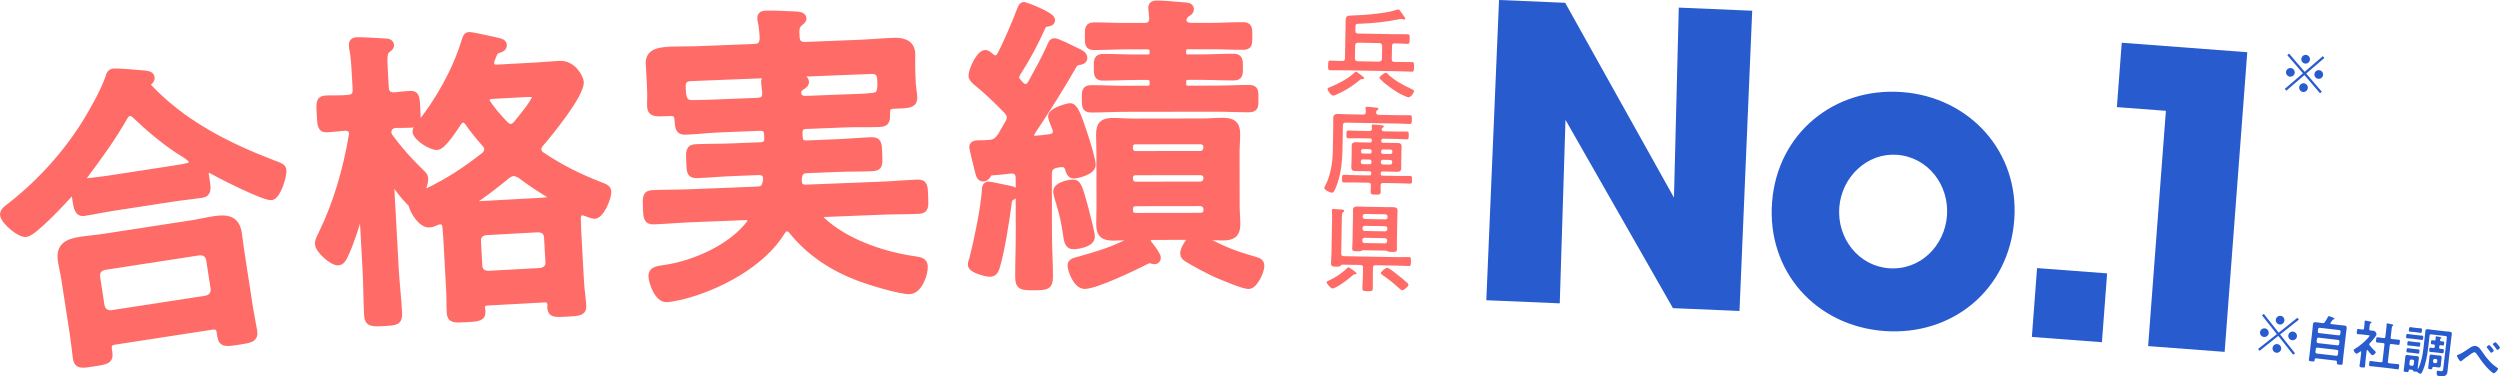 <?xml version="1.0" encoding="UTF-8"?><svg id="_レイヤー_2" xmlns="http://www.w3.org/2000/svg" viewBox="0 0 577.618 86.934"><defs><style>.cls-1{stroke:#ff6b66;stroke-miterlimit:10;stroke-width:1.508px;}.cls-1,.cls-2{fill:#ff6b66;}.cls-3{fill:#285bce;}</style></defs><g id="design"><path class="cls-1" d="M17.37,45.396c-.067-.433-.349-.832-.853-.754-.289.045-.421.139-.543.305-1.509,1.708-8.163,8.782-9.894,9.048-1.513.233-5.084-2.832-5.317-4.345-.133-.864,1.076-1.641,1.668-2.101,7.179-5.605,13.595-12.79,18.15-20.574,1.528-2.521,3.591-6.381,4.56-9.185.14-.538.349-1.087.997-1.186.937-.144,5.955.337,7.223.437.598.056,1.497.138,1.608.859.078.504-.299.932-.71,1.142-.193.178-.315.343-.281.56.022.145.105.205.199.338,7.866,8.452,18.193,13.721,28.932,17.821,1.564.571,2.184.771,2.295,1.491.2,1.298-1.286,6.026-2.654,6.237-1.585.244-11.829-4.965-13.771-6.068-.32-.171-.56-.282-.919-.227-.65.1-.622.76-.544,1.265l.211,1.369c.255,1.657.372,2.893-.998,3.104-2.305.355-4.706.578-7.01.933l-13.331,2.053c-2.379.366-4.661.865-6.968,1.22-1.513.233-1.686-1.363-1.93-2.948l-.122-.793ZM26.512,78.879c-1.152.178-1.59.687-1.413,1.84l.111.721c.3,1.945-.792,2.04-3.603,2.473-2.737.422-3.735.649-4.024-1.224-.044-.288-.533-4.417-.667-5.283l-1.987-12.898c-.222-1.442-.588-2.86-.798-4.23-.522-3.386,1.396-4.345,4.423-4.811,1.729-.266,3.551-.4,5.354-.678l20.249-3.119c1.8-.277,3.581-.699,5.381-.976,2.955-.455,5.072-.118,5.583,3.197.222,1.442.372,2.893.594,4.335l2.009,13.042c.266,1.73.765,4.013.943,5.166.289,1.874-.72,2.03-3.531,2.463-2.881.444-3.89.599-4.167-1.202l-.144-.937c-.155-1.009-.605-1.529-1.901-1.33l-22.41,3.452ZM47.717,69.048c1.204-.333,1.752-1.081,1.707-2.329l-1.043-6.774c-.343-1.275-1.08-1.751-2.329-1.707l-21.978,3.385c-1.202.333-1.761,1.009-1.707,2.329l1.043,6.774c.334,1.203,1.082,1.751,2.329,1.707l21.978-3.385ZM29.884,26.059c-.504.078-.749.41-1.052.826-2.843,5.011-5.891,9.169-9.316,13.754-.184.25-.234.404-.189.693.078.504.544.654.976.587,1.668-.183,3.336-.366,5.067-.632l13.331-2.053c4.683-.721,5.847-.827,5.68-1.908-.1-.649-.991-1.175-2.145-1.957-.322-.172-.571-.355-.893-.526-3.448-2.272-7.173-5.387-10.206-8.313-.332-.244-.676-.56-1.252-.471Z"/><path class="cls-1" d="M97.386,39.936c.385.344.771.761.799,1.27.032.582-.214,1.4-.398,2.066-.065.15-.061.223-.053.368.02.365.332.712.697.692.145-.008.214-.084.359-.092,5.049-2.467,8.784-4.936,13.195-8.391.411-.46.683-.841.651-1.423-.028-.51-.265-.861-.578-1.21-1.403-1.602-2.808-3.277-4-5.037-.312-.348-.618-.623-1.128-.595-.437.024-.713.331-.987.638-.81,1.212-3.564,5.599-4.946,5.675-1.456.08-4.865-2.143-4.941-3.526-.02-.364.389-.897.593-1.201,4.585-5.581,8.643-12.813,10.745-19.719.188-.594.369-1.262.951-1.294.802-.044,5.168,1.031,6.35,1.258.739.179,1.621.277,1.661,1.004.044.801-.895.999-1.469,1.177-.649.181-1.016,1.443-1.401,2.413-.061.222-.049.44-.037.659.044.801.642,1.06,1.369,1.02l8.881-.487c1.821-.1,3.708-.276,5.602-.38,3.13-.172,4.778,3.243,4.826,4.116.16,2.912-7.231,11.933-9.29,14.31-.341.457-.54.833-.512,1.342.028.51.344.931.725,1.202,4.249,2.907,9.051,5.271,13.899,7.123.671.255,1.488.503,1.536,1.376.072,1.31-1.602,5.419-3.058,5.498-.582.032-1.706-.491-2.3-.678-.151-.064-.373-.125-.59-.113-.729.04-.991.566-1.102,1.228.056,1.019.035,1.97.091,2.989l.655,11.939c.1,1.82.435,3.919.519,5.448.088,1.601-.859,1.653-3.699,1.809-2.838.156-3.712.204-3.8-1.398-.012-.219.049-.441.037-.659-.124-.943-.509-1.286-1.381-1.238l-13.25.727c-.874.048-1.289.435-1.316,1.313.016.291.102.506.114.724.088,1.601-.859,1.653-3.699,1.809-2.766.152-3.64.2-3.728-1.402-.1-1.82-.053-3.648-.153-5.468l-.655-11.939c-.048-.874-.17-1.743-.218-2.616-.112-.724-.503-1.214-1.305-1.17-.218.012-.365.02-.578.104-.57.25-1.136.573-1.865.613-1.819.1-3.663-2.866-4.036-4.378-.093-.361-.401-.636-.63-.842-1.16-1.178-2.182-2.509-3.132-3.844-.157-.211-.306-.275-.526-.263-.365.02-.49.392-.546.687l1.038,18.927c.184,3.349.585,6.686.773,10.107.12,2.184-.607,2.224-3.445,2.38-2.621.144-3.714.204-3.822-1.762-.188-3.421-.16-6.928-.348-10.349l-.735-13.395c-.016-.291-.239-.352-.312-.348-.145.008-.214.084-.274.307-.928,3.045-2.165,7.128-3.542,9.979-.329.675-.722,1.499-1.522,1.543-1.384.076-4.533-2.744-4.613-4.201-.044-.801.49-1.706.819-2.381,3.48-7.127,5.681-14.915,7.004-22.727.065-.149.057-.295.049-.44-.056-1.019-.803-1.344-1.681-1.368-.943.124-3.632.346-4.141.374-1.529.084-1.512-.939-1.652-3.487-.132-2.403-.26-3.418,1.341-3.506,1.384-.076,3.289.039,5.032-.13,1.456-.08,2.007-.694,1.927-2.15l-.172-3.13c-.12-2.183-.252-4.587-.644-6.39l-.036-.655c-.044-.801.53-.979,1.114-1.011.872-.048,5.487.21,6.586.296.51-.028,1.176.155,1.212.809.028.51-.399.68-.889,1.071-.697.622-.698,1.936-.566,4.339l.236,4.294c.072,1.31.617,1.938,2.078,1.931.87-.12,2.83-.302,3.559-.342,1.601-.088,1.512.939,1.652,3.487.14,2.548.26,3.418-1.269,3.502-.147.008-3.207.102-3.575.05-1.235.14-1.793.61-1.866,1.928.092.36.177.574.417.927,2.287,3.087,4.541,5.592,7.318,8.287ZM109.371,46.799c.016.291.316.421.61.478l14.197-.779c.947-.052,1.893-.104,2.834-.228.365-.02.649-.182.629-.546-.016-.291-.171-.429-.397-.562-2.567-1.539-4.613-2.888-7.05-4.725-.526-.263-.979-.53-1.561-.498-.582.032-.935.27-1.428.59-2.444,2.032-4.896,3.919-7.57,5.745-.141.08-.28.235-.264.526ZM124.919,62.667c1.229-.213,1.92-.908,1.852-2.145l-.312-5.678c-.068-1.238-.831-1.854-2.076-1.931l-12.158.667c-1.229.213-1.922.909-1.854,2.146l.312,5.678c.068,1.237.833,1.852,2.078,1.93l12.158-.667ZM113.566,22.109c-.651.108-1.221.359-1.181,1.087.016.291.096.432.253.643,1.192,1.76,2.595,3.363,4.064,4.888.385.344.769.688,1.351.656.51-.028.931-.343,1.273-.727.822-.994,4.454-5.355,4.398-6.374-.036-.656-1.059-.672-2.298-.604l-7.862.431Z"/><path class="cls-1" d="M154.923,26.052l-.655.026c-2.768.11-3.93.228-3.999-1.519-.043-1.093.056-2.264.012-3.357l-.09-2.259c-.064-1.603-.203-3.276-.237-4.15-.104-2.622,1.846-3.138,5.196-3.271,1.895-.075,4.231-.021,6.853-.125l12.312-.488c1.385-.055,1.872-.658,1.962-2.048-.049-1.239-.182-2.765-.451-3.995-.081-.216-.09-.435-.099-.653-.035-.874.62-.972,1.347-1.001,1.53-.061,4.819.101,6.427.182.66.048,2.043-.007,2.077.867.017.437-.34.597-.832,1.055-.849.69-.881,1.713-.748,3.24.055,1.385.806,1.938,2.118,1.886l12.238-.485c2.697-.107,5.386-.36,8.009-.464,2.112-.084,4.245.343,4.346,2.892.032.801-.047,2.483.019,4.158l.104,2.622c.04,1.02.31,2.323.348,3.27.064,1.603-.878,1.786-3.428,1.887l-1.31.052c-1.093.043-1.513.497-1.545,1.52-.009,1.605.177,2.62-1.646,2.692-2.622.104-5.326-.007-7.949.097l-9.032.358c-1.167.046-1.657.575-1.608,1.814l.029.729c.046,1.166.576,1.656,1.743,1.61l6.775-.269c2.695-.107,5.384-.36,8.079-.467,1.75-.069,1.712.807,1.804,3.139.095,2.405.197,3.13-1.625,3.202-2.695.107-5.323.066-8.018.172l-6.995.277c-1.165.046-1.73.507-1.904,1.68.009.219-.055.44-.049.585l.017.437c.043,1.093.79,1.501,1.738,1.463l17.192-.681c2.84-.113,5.677-.371,8.444-.481,1.748-.069,1.707.735,1.802,3.14.095,2.404.2,3.202-1.548,3.271-2.768.11-5.616.077-8.456.19l-13.114.52c-.435.017-1.011.258-.988.842.012.291.164.431.318.644,5.383,5.113,14.11,8.05,21.3,9.079,1.469.234,2.349.345,2.401,1.656.066,1.676-1.241,5.521-3.426,5.608-2.185.087-9.278-2.113-11.573-2.97-6.148-2.31-11.613-5.814-15.761-11.05-.302-.28-.603-.487-1.04-.47-.51.02-.789.323-1.067.699-4.586,7.623-14.954,12.996-23.334,15.079-.796.178-2.605.541-3.333.57-2.187.087-3.441-3.95-3.49-5.189-.066-1.675,1.539-1.666,3.353-1.957,6.743-1.07,15.06-4.756,19.291-10.323.139-.151.203-.372.192-.664-.026-.656-.617-.851-1.127-.831l-12.747.505c-2.77.11-5.604.367-8.446.48-1.675.066-1.71-.807-1.802-3.139-.095-2.405-.127-3.206,1.548-3.272,2.842-.113,5.688-.079,8.458-.189l15.59-.618c1.238-.049,1.806-.436,2.049-1.686.064-.222.058-.368.122-.588l-.02-.51c-.04-1.02-.86-1.426-1.805-1.388l-6.047.24c-2.695.107-5.312.356-8.009.463-1.82.072-1.776-.658-1.872-3.063-.092-2.331-.2-3.202,1.548-3.271,2.697-.107,5.398-.068,8.093-.174l6.775-.269c1.165-.046,1.655-.576,1.609-1.742l-.029-.729c-.049-1.239-.579-1.727-1.744-1.681l-9.18.364c-2.622.104-5.236.426-7.931.532-1.748.069-1.713-.88-1.863-2.844-.115-1.017-.498-1.513-1.665-1.466ZM184.357,21.238l.017.437c.188,1.087,1.072,1.271,2.017,1.233l8.67-.344c2.112-.084,4.3-.098,6.407-.327,1.382-.128,1.802-.582,1.965-1.976.063-.294.054-.513.043-.804l-.046-1.165c-.055-1.385-.738-2.014-2.121-1.959l-41.671,1.652c-1.457.058-2.014.736-1.959,2.121l.032.801c.014.364.029.729.116,1.09.196,1.233.732,1.868,2.045,1.889,2.115-.011,4.155-.092,6.268-.176l8.815-.349c1.457-.058,2.017-.663,1.886-2.118-.026-.656-.212-1.669-.232-2.179-.038-.947.536-1.189,1.337-1.221,1.094-.043,5.914.057,6.939.163.585.049,1.249.242,1.275.897.023.584-.478.822-.904,1.131-.424.309-.71.465-.835.981l-.064.222Z"/><path class="cls-1" d="M232.436,43.503c.728.145,2.187.288,2.188,1.09.001.365-.364.657-.654.804-.73.438-.802.512-.946,1.314-.576,4.374-1.587,11.011-2.82,15.168-.291.73-.583,1.313-1.529,1.315-.585.001-4.304-.795-4.306-2.035-0-.291.218-1.094.363-1.458,1.087-4.231,2.607-11.524,2.893-15.825-.001-.51.071-1.167.799-1.168.365-.001,3.356.652,4.012.796ZM229.985,13.543c.51-.001.802-.293,1.092-.731,1.31-2.408,3.708-7.953,4.65-10.579.219-.511.364-1.021.947-1.022.073-0,6.346,2.251,6.348,3.417.001.584-.509.657-.872.731-.583.073-.875.148-1.24.658-1.671,3.793-3.634,7.441-5.888,10.945-.145.292-.292.583-.291.949.001.437.221.728.512,1.019.22.292.439.51.659.728.291.291.656.509,1.094.509.51-.001.873-.365,1.165-.804,1.527-2.846,3.127-5.619,4.435-8.537.29-.583.361-1.24,1.092-1.241.583-.001,4.086,1.744,4.814,2.108.949.435,1.97.872,1.971,1.673.001.729-.729.803-1.019.876-.656.075-1.02.22-1.385.805-3.054,5.326-6.327,10.508-9.746,15.616-.072.219-.145.364-.144.656.001.584.439.801,1.022.8,1.166-.074,2.259-.221,3.427-.369.801-.147,1.383-.512,1.382-1.387-0-.291-.073-.51-.146-.729-.073-.146-.146-.291-.219-.51-.294-.729-.733-1.822-.734-2.259-.002-1.24,3.787-2.266,4.298-2.267,1.021-.002,1.68,1.383,3.438,6.776.44,1.312,1.757,5.611,1.759,6.704.003,1.677-3.787,2.412-4.297,2.413-.875.001-1.095-.874-1.314-1.602-.221-.584-.587-1.02-1.242-1.019l-.438.001c-.291 0-.656.074-1.021.147-1.383.294-1.82.951-1.818,2.336l.02,13.56c.005,3.281.228,6.562.233,9.842.004,2.479-.652,2.553-3.641,2.557-2.915.004-3.573-.067-3.576-2.473-.005-3.281.137-6.635.132-9.916l-.019-12.758c-.002-1.021-.44-1.822-1.606-1.82l-.365.001c-1.458.221-2.989.296-4.52.445-.365.073-.438.146-.8.803-.292.365-.584.584-.947.584-.875.001-.949-.728-1.39-2.476-.146-.656-1.1-4.3-1.1-4.738-.001-.802.947-.803,1.968-.805.583-.001,1.166-.002,1.749-.075,1.458-.075,1.968-.513,2.842-1.681.509-.949,1.091-1.898,1.672-2.92.217-.437.437-.803.436-1.313-.001-.729-.367-1.165-.805-1.675-2.263-2.33-4.6-4.587-7.155-6.624-.364-.364-.875-.801-.876-1.384-.002-1.24,1.741-5.179,3.127-5.181.51-.001,1.022.509,1.385.872.22.146.586.364.949.364ZM247.985,56.822c-1.166.002-1.387-.873-1.681-2.987l-.222-1.457c-.368-2.26-1.028-4.519-1.686-6.705-.146-.438-.294-1.02-.295-1.458-.002-1.385,2.914-1.973,3.79-1.975,1.166-.002,1.46.873,2.851,5.975.294,1.238,1.467,5.538,1.468,6.486.003,1.749-3.497,2.119-4.225,2.12ZM266.136,54.681c-.51.073-1.02.293-1.019.876 0.0.219.146.438.219.655.511.583,2.118,2.695,2.119,3.351.001.438-.289.73-.727.73-.073 0-.293-.072-.365-.072-.218-.072-.511-.145-.728-.145-.438.001-.73.22-1.093.367-2.477,1.316-11.438,5.558-13.917,5.561-1.969.003-3.213-3.713-3.215-4.661-.001-.875.799-1.022,2.185-1.388,4.009-1.173,7.725-2.199,11.44-4.246.145-.145.292-.292.292-.51-0-.292-.221-.437-.511-.51-1.168.074-2.406.149-3.572.151-2.189.003-3.209-.651-3.212-2.984-.002-1.458.068-2.844.066-4.229l-.019-12.394c-.002-1.385-.077-2.77-.079-4.228-.003-2.333.942-2.99,3.13-2.993,1.604-.002,3.135.141,4.739.138l15.967-.024c1.529-.002,3.06-.15,4.591-.152,2.261-.003,3.356.578,3.359,2.984.002,1.458-.141,2.844-.139,4.229l.019,12.394c.002,1.386.15,2.843.152,4.229.003,2.259-1.016,2.99-3.203,2.993-1.241.002-2.479-.069-3.72-.14-.29.073-.51.146-.51.511 0.0.218.148.364.293.436,4.232,2.181,6.567,3.125,11.162,4.43.801.218,1.532.435,1.533,1.384.002,1.166-1.452,4.595-2.91,4.597-1.239.002-6.128-2.105-7.514-2.686-1.896-.872-5.033-2.544-6.786-3.635-.364-.291-.729-.582-.73-1.092-.001-.948.798-2.189,1.382-2.919.072-.145.217-.292.217-.51-.001-.365-.293-.437-.584-.51l-8.311.012ZM273.424,4.291c-.072.146-.072.219-.072.365.147,1.093,1.023,1.383,1.971,1.382l4.739-.007c2.332-.003,4.666-.153,6.998-.157,1.531-.002,1.532.508,1.535,2.477.003,1.895.004,2.406-1.453,2.408-2.407.004-4.741-.138-7.073-.135l-5.614.008c-.875.001-1.093.366-1.164,1.168l.001.438c.074.802.292,1.093,1.168,1.092l2.917-.004c2.552-.004,5.029-.153,7.581-.157,1.458-.002,1.459.653,1.462,2.403.003,1.676.003,2.26-1.455,2.263-2.552.004-5.029-.139-7.581-.135l-2.917.004c-.875.001-1.093.366-1.164,1.168l.001.51c.074.803.292,1.167,1.168,1.165l6.562-.01c2.477-.004,4.956-.154,7.436-.157,1.604-.002,1.532.582,1.535,2.404.003,1.823.076,2.406-1.528,2.408-2.479.004-4.959-.139-7.436-.135l-21.363.032c-2.477.004-4.956.154-7.436.157-1.531.002-1.532-.508-1.535-2.403-.003-1.896-.004-2.407,1.528-2.409,2.479-.004,4.959.139,7.436.135l5.542-.008c.803-.074,1.093-.366,1.164-1.169l-.001-.51c-.074-.802-.365-1.093-1.168-1.164l-2.697.004c-2.552.004-5.031.154-7.583.158-1.457.002-1.457-.582-1.46-2.258-.003-1.75-.004-2.406,1.453-2.408,2.552-.004,5.031.138,7.583.134l2.697-.004c.803-.001,1.093-.293,1.164-1.095l-.001-.438c-.074-.802-.365-1.093-1.168-1.164l-5.249.008c-2.332.003-4.666.152-7.072.156-1.531.002-1.457-.581-1.46-2.403-.003-1.895-.078-2.479,1.527-2.482,2.332-.003,4.666.139,6.998.136l4.374-.007c1.386-.002,1.968-.513,1.966-1.972-.074-.656-.221-1.822-.221-2.259-.001-.802.582-.949,1.165-.95,1.241-.002,4.959.284,6.27.428.583-.001,1.604.07,1.605.799.001.583-.509.875-.946,1.095-.29.292-.51.511-.654.875l-.072.219ZM262.385,32.595c-.875.001-1.385.512-1.384,1.388l0.0.291c.074.802.512,1.384,1.388,1.383l15.019-.022c.801-.074,1.31-.585,1.382-1.387l-0-.291c-.001-.875-.585-1.311-1.386-1.384l-15.019.022ZM261.012,41.346c.074.802.512,1.384,1.388,1.383l15.019-.022c.801-.074,1.31-.585,1.382-1.387l-0-.219c-.001-.875-.585-1.311-1.386-1.383l-15.019.022c-.875.001-1.385.512-1.384,1.387l0.0.219ZM261.023,48.564c.001.875.512,1.384,1.388,1.383l15.019-.022c.801-.074,1.383-.512,1.382-1.387l-0-.291c-.074-.802-.585-1.311-1.386-1.384l-15.019.022c-.875.001-1.385.512-1.384,1.388l0.0.291Z"/><path class="cls-2" d="M314.806,18.292c-.045-.001-.068-.024-.09-.024-.292-.005-.384.06-.59.258-1.484,1.278-3.439,2.503-5.23,3.28-.228.109-.657.281-.883.277-.516-.009-1.304-1.215-1.298-1.53.004-.225.32-.308.682-.46,1.903-.775,4.104-1.927,5.592-3.34.09-.089.206-.199.318-.197.157.003.755.508.956.646.087.069.2.138.287.207.356.276.622.483.619.619-.004.202-.207.266-.364.263ZM310.753,13.475l.157-8.766c.018-1.034.471-1.116,1.347-1.123,2.722-.064,8.058-.464,10.526-1.341.113-.043.203-.064.315-.062.226.004.488.392.86.96.174.25.373.547.592.843.044.069.132.182.131.272-.002.134-.117.268-.297.265-.09-.002-.157-.025-.246-.072-.135-.025-.291-.073-.427-.075-.202-.004-.608.102-.833.143-2.776.557-5.593.844-8.428.951-.293.017-.652.011-.924.051-.292.062-.34.219-.348.713l-.016.876c-.008.449.167.632.595.64l8.767.157c.875.016,1.775-.012,2.676.004.538.01.511.278.497,1.11s.002,1.124-.536,1.114c-.901-.016-1.799-.099-2.674-.115l-.247-.004c-.428-.008-.612.169-.62.618l-.054,3.034c-.008.449.169.633.597.641l1.258.022c.922.016,1.867-.012,2.788.005.54.01.513.279.498,1.133-.015.832.002,1.102-.538,1.093-.92-.016-1.864-.078-2.786-.095l-13.24-.236c-.92-.016-1.844.012-2.788-.005-.516-.009-.511-.279-.496-1.111.016-.876.02-1.124.536-1.114.922.016,1.82.1,2.719.094.449.008.631-.169.639-.619ZM319.351,10.593c-.038-.383-.237-.589-.619-.64l-5.013-.09c-.384.037-.611.236-.618.618l-.054,3.034c-.007.383.213.589.595.641l5.013.09c.384-.038.589-.237.641-.619l.054-3.034ZM325.39,22.483c-.181-.003-.56-.168-.716-.26-1.406-.52-2.672-1.419-3.871-2.318-.355-.254-2.084-1.588-2.078-1.948.006-.315,1.144-1.149,1.481-1.143.181.003.29.141.423.278,1.59,1.535,3.595,2.605,5.603,3.518.179.093.468.188.463.458-.006.337-.654,1.427-1.305,1.416Z"/><path class="cls-2" d="M314.952,26.474c.404.007.631-.168.617-.596.005-.27.008-.449-.053-.743.001-.045-.021-.136-.02-.181.005-.269.231-.287.433-.284.247.004,2.064.194,2.289.243.111.025.268.073.264.252-.002.134-.137.2-.296.31-.183.131-.209.244-.234.445-.008.449.191.61.596.617l4.542.081c.875.016,1.753-.014,2.607.001.563.01.514.234.5,1.021-.014.764.027,1.013-.536,1.003-.854-.015-1.73-.076-2.606-.092l-12.139-.217c-.428-.008-.633.168-.641.618l-.1,5.598c-.045,2.496-.293,5.077-1.055,7.492-.214.648-.593,1.676-.939,2.254-.117.156-.23.221-.408.218-.675-.012-1.81-.684-1.802-1.111.002-.113.117-.29.164-.38,1.327-2.494,1.763-5.499,1.813-8.287l.098-5.485c.012-.652-.022-1.282-.011-1.934.015-.854.468-1.004,1.231-.99.72.013,1.438.071,2.135.083l3.552.063ZM319.575,32.043c-.292-.005-.43.128-.435.419l-.002.09c-.006.315.128.429.42.435l1.686.03c.516.009,1.035-.004,1.551.005.652.012,1.054.154,1.04.896-.007.382-.035.742-.042,1.168l-.046,2.585c-.008.427.008.787.001,1.169-.013.719-.396.871-1.048.859-.518-.009-1.057-.041-1.574-.051l-1.686-.03c-.292-.005-.43.104-.435.419l-.002.112c-.005.292.128.43.42.436l4.023.072c.787.014,1.575-.017,2.362-.003.449.008.445.233.433.907s-.016.876-.465.868c-.787-.014-1.573-.072-2.36-.086l-3.821-.068c-.428-.008-.588.147-.617.596.013.472.028.967.019,1.439-.012.652-.259.67-1.158.654-.946-.017-1.169-.043-1.157-.718.008-.472.084-.943.071-1.438.008-.427-.192-.588-.596-.595l-3.284-.059c-.785-.014-1.573.016-2.36.002-.449-.008-.445-.233-.434-.884.012-.674.016-.899.466-.891.787.014,1.573.073,2.358.087l3.486.062c.292.005.428-.128.434-.42l.002-.112c.006-.315-.104-.429-.418-.434l-1.596-.029c-.518-.009-1.035.004-1.553-.005-.652-.012-1.054-.154-1.04-.896.007-.382.035-.742.042-1.168l.046-2.585c.008-.427-.008-.787-.001-1.169.012-.697.375-.871,1.026-.859.54.01,1.057.041,1.597.051l1.596.029c.292.005.428-.104.434-.419l.002-.09c.005-.291-.104-.429-.418-.434l-2.675-.048c-.765-.014-1.551.017-2.338.003-.428-.008-.446-.188-.433-.907.012-.674.016-.899.466-.891.787.014,1.571.072,2.337.086l2.473.044c.449.008.61-.169.618-.618-.021-.135-.058-.518-.056-.608.005-.27.184-.289.386-.286.226.004,1.819.144,2.042.194.135.025.382.052.379.232-.003.157-.115.2-.298.332-.159.109-.206.221-.231.423.061.316.331.388.6.393l2.877.051c.787.014,1.551-.016,2.338-.002.449.008.469.211.457.907-.013.719-.04.898-.489.89-.787-.014-1.55-.073-2.337-.087l-3.079-.055ZM316.915,34.896c-.017-.248-.171-.407-.418-.434l-1.596-.029c-.248.018-.409.172-.435.419l-.003.18c-.005.27.173.409.42.436l1.596.029c.269.005.429-.15.434-.42l.003-.18ZM314.858,36.839c-.248.018-.431.149-.435.419l-.004.225c-.005.27.173.408.42.435l1.596.029c.269.005.429-.149.434-.419l.004-.225c.005-.27-.171-.407-.418-.434l-1.596-.029ZM321.265,35.582c.248-.018.431-.15.436-.42l.003-.18c-.019-.248-.173-.408-.42-.435l-1.753-.031c-.248.018-.408.172-.435.419l-.003.18c-.005.27.173.409.42.436l1.753.031ZM319.048,37.565c-.005.27.173.408.42.435l1.753.031c.248-.018.431-.149.435-.419l.004-.225c.005-.27-.173-.408-.42-.435l-1.753-.031c-.248.018-.431.149-.435.419l-.004.225Z"/><path class="cls-2" d="M313.443,63.183c-.003.18-.251.198-.386.195-.226.019-.293.017-.477.194-1.095.947-2.646,2.179-3.939,2.808-.204.109-.59.282-.792.278-.338-.006-1.353-1.104-1.347-1.441.004-.225.367-.331.616-.439,1.36-.606,3.112-1.766,4.12-2.827.09-.089.182-.2.296-.198.179.003,1.913,1.159,1.908,1.429ZM317.185,63.834c-.016.921.013,1.822-.003,2.721-.013.719-.237.738-1.205.721-.966-.017-1.213-.044-1.2-.764.016-.899.099-1.798.115-2.719l.035-1.956c.008-.427-.17-.61-.619-.618l-4.159-.074c-.202-.004-.271.085-.385.218-.23.243-.499.261-1.063.251-.763-.014-1.191-.044-1.177-.831.013-.719.095-1.46.108-2.202l.145-8.137c.01-.561.021-1.169-.039-1.642-.02-.09-.019-.157-.018-.225.005-.27.186-.289.388-.286.404.007,1.459.094,1.908.124.18.026.563.033.558.302-.003.157-.117.2-.276.309-.227.177-.258.58-.273,1.413l-.145,8.115c-.008.449.169.632.619.64l12.273.219c.922.016,1.823-.035,2.743-.019.518.009.49.279.476,1.043-.014.764.005,1.035-.513,1.026-.899-.016-1.819-.078-2.741-.094l-4.901-.088c-.426-.008-.61.169-.617.596l-.035,1.956ZM320.305,57.909l-5.441-.097c-.112.021-.18.065-.271.131-.25.13-.678.122-.97.117-.763-.014-1.213.001-1.202-.607.006-.359.063-.987.071-1.459l.11-6.137c.008-.449-.007-.899.001-1.349.013-.719.533-.8,1.094-.79s1.124.043,1.686.053l4.765.085c.561.01,1.101-.003,1.665.007.561.01,1.099.11,1.087.807-.008.472-.04.921-.048,1.371l-.11,6.137c-.008.472.028.967.019,1.461-.01.585-.415.578-1.223.563-.292-.005-.72-.013-.965-.152-.087-.069-.177-.116-.266-.14ZM320.051,50.686c.316.006.543-.193.549-.508l.002-.112c.006-.315-.214-.544-.53-.549l-4.675-.083c-.314-.006-.544.215-.549.53l-.002.112c-.006.315.216.521.53.527l4.675.083ZM314.796,52.819c-.006.315.216.544.53.549l4.675.083c.316.006.544-.215.549-.53l.002-.113c.006-.314-.214-.543-.53-.548l-4.675-.083c-.314-.006-.544.215-.549.529l-.002.113ZM314.746,55.606c-.006.315.216.544.53.549l4.675.083c.316.006.544-.215.549-.53l.002-.134c.006-.315-.214-.544-.53-.549l-4.675-.083c-.314-.006-.544.215-.549.53l-.002.134ZM323.964,67.058c-.226-.004-.401-.187-.556-.324-1.196-1.101-2.658-2.319-3.991-3.197-.155-.093-.378-.254-.375-.435.005-.269.945-1.219,1.506-1.209.404.007,2.067,1.363,2.467,1.685.753.598,1.506,1.196,2.215,1.861.089.092.198.228.196.364-.006.359-1.012,1.263-1.462,1.255Z"/><path class="cls-3" d="M386.529,71.195l-24.826-43.499-1.327,42.39-16.967-.719,2.939-69.368,15.28.647,25.137,45.015,1.11-43.903,16.967.719-2.939,69.368-15.374-.651Z"/><path class="cls-3" d="M435.319,76.477c-15.812-1.194-27.091-13.807-25.89-29.712,1.215-16.092,14.527-26.66,30.057-25.488,15.624,1.18,27.091,13.807,25.904,29.525-1.229,16.279-14.447,26.854-30.071,25.674ZM449.846,49.816c.523-6.923-4.251-13.494-11.548-14.045-6.829-.516-12.801,5.055-13.338,12.166s4.437,13.508,11.454,14.038c7.297.551,12.91-5.235,13.432-12.159Z"/><path class="cls-3" d="M469.457,77.847l1.201-15.905,16.186,1.222-1.201,15.905-16.186-1.222Z"/><path class="cls-3" d="M496.318,79.963l4.104-54.358-11.322-.855,1.123-14.875,29.003,2.19-5.227,69.233-17.681-1.335Z"/><path class="cls-3" d="M522.065,81.056l-.34-.428,4.342-3.433-3.446-4.332.428-.338,3.432,4.34,4.332-3.444.338.426-4.34,3.433,3.444,4.332-.427.34-3.433-4.344-4.33,3.448ZM524.174,76.976c-.062.538-.557.943-1.109.88s-.955-.559-.891-1.111.569-.942,1.121-.878.942.569.88,1.109ZM527.809,74.094c-.061.527-.546.945-1.109.88-.552-.064-.942-.571-.88-1.109.065-.564.572-.954,1.111-.891.564.065.942.569.878,1.121ZM527.056,80.613c-.062.538-.547.957-1.111.891-.552-.064-.942-.569-.878-1.121s.571-.942,1.109-.88c.564.065.942.569.88,1.109ZM530.703,77.73c-.062.538-.557.943-1.121.878-.538-.062-.943-.557-.88-1.109s.571-.942,1.109-.88c.564.065.954.57.891,1.111Z"/><path class="cls-3" d="M536.631,74.649c.263.03.364-.007.509-.22.308-.439.503-.78.74-1.239.046-.091.091-.171.188-.16.179.021.853.28,1.024.373.161.08.287.154.273.275-.015.131-.122.118-.221.133-.099 0-.148.018-.207.097-.158.225-.307.451-.465.675-.029.032-.044.054-.049.103-.014.119.078.167.185.191l1.952.225c.361.042.711.058,1.069.1.538.062.61.276.554.767-.029.252-.09.573-.137.98l-.666,5.776c-.05.431-.075.853-.123,1.272-.039.335-.181.319-.71.258-.527-.061-.659-.076-.62-.411l.019-.168c.026-.228-.058-.335-.286-.361l-4.491-.518c-.216-.025-.333.046-.36.275l-.018.156c-.039.335-.195.317-.698.259-.515-.059-.672-.066-.632-.413.048-.419.122-.849.17-1.267l.664-5.753c.043-.372.061-.734.102-1.093.053-.456.259-.565.69-.515.359.041.717.106,1.076.148l.468.054ZM540.347,77.483c.219.002.326-.083.374-.297l.064-.552c.002-.219-.083-.326-.297-.374l-4.53-.523c-.206,0-.326.083-.374.297l-.064.552c-.002.219.097.327.297.374l4.53.523ZM535.253,78.899c0,.206.097.327.297.374l4.53.523c.219.002.327-.097.374-.297l.068-.587c.002-.219-.083-.326-.297-.374l-4.53-.523c-.206,0-.326.083-.374.297l-.068.587ZM534.975,81.307c0,.206.097.327.297.374l4.53.523c.219.002.327-.097.374-.297l.08-.694c0-.207-.083-.326-.297-.374l-4.53-.523c-.206,0-.327.095-.374.297l-.08.694Z"/><path class="cls-3" d="M546.949,80.867c-.086-.01-.119.071-.137.128l-.245,2.122c-.057.491-.078.987-.134,1.49-.04.347-.16.345-.677.285-.503-.058-.632-.085-.592-.432.057-.491.15-.99.207-1.482l.188-1.63c-.003-.073-.017-.16-.115-.171-.047-.005-.073.017-.113.036-.199.147-.668.53-.896.503-.24-.028-.651-.658-.631-.837.017-.144.221-.241.338-.313.952-.558,2.229-1.624,2.956-2.463.07-.077.377-.429.389-.524.01-.084-.122-.111-.264-.127l-1.355-.156c-.382-.044-.831-.06-1.129-.095-.277-.032-.232-.197-.181-.639s.054-.589.306-.56c.228.026.669.113.98.137.24.028.335-.058.362-.298l.086-.743c.029-.252.059-.515.053-.77-.007-.038-.003-.073.001-.111.016-.142.115-.157.222-.144.228.026.856.172,1.092.225.118.025.284.056.266.212-.012.107-.114.145-.229.203-.131.07-.158.201-.196.537l-.084.731c-.026.228.045.345.273.371.239.039.467.042.696.068.527.061.719.701.703.846-.048.419-1.216,1.703-1.559,2.039-.056.078-.112.133-.123.229s.041.175.093.254c.437.525.738.862,1.241,1.333.077.07.187.18.174.287-.024.205-.543.702-.795.673-.203-.023-.923-.942-1.068-1.155-.034-.028-.055-.054-.102-.059ZM552.931,78.364c.433.05.878.078,1.321.129.289.033.26.176.208.631s-.057.6-.346.567c-.443-.051-.871-.124-1.316-.175l-.275-.032c-.24-.028-.346.057-.374.297l-.435,3.773c-.028.24.057.346.297.374l.743.086c.443.051.891.067,1.334.118.289.033.256.199.206.63-.053.456-.057.612-.345.579-.443-.051-.883-.137-1.326-.189l-3.691-.426c-.431-.05-.878-.066-1.32-.117-.289-.033-.259-.186-.206-.642.051-.445.057-.6.346-.567.443.051.881.137,1.312.187l1.055.122c.228.026.335-.058.362-.298l.435-3.773c.028-.24-.057-.346-.285-.373l-.107-.012c-.431-.05-.878-.078-1.321-.129-.3-.035-.258-.176-.206-.63s.044-.602.344-.567c.443.051.885.126,1.316.175l.107.012c.228.026.335-.058.361-.286l.232-2.012c.034-.298.069-.599.06-.831-.006-.048-.002-.085.002-.12.017-.144.115-.157.234-.143.144.017.961.196,1.126.239.083.021.199.059.186.168-.01.084-.084.111-.164.175-.132.082-.173.332-.22.739l-.223,1.929c-.026.228.058.335.298.362l.275.032Z"/><path class="cls-3" d="M557.111,78.239c-.31-.036-.636-.05-.96-.087-.275-.032-.244-.198-.207-.522.041-.359.058-.501.333-.469.324.037.633.097.943.133l1.463.169c.324.037.65.051.96.087.289.033.258.2.219.533-.037.324-.045.493-.334.459-.31-.036-.631-.097-.955-.134l-1.463-.169ZM565.334,78.01c.026-.228-.069-.348-.297-.374l-3.319-.383c-.24-.028-.348.069-.374.297l-.325,2.816c-.191,1.654-.534,3.689-1.221,5.224-.231.533-.346.786-.574.76-.24-.028-.593-.238-.73-.424-.021-.026-.041-.052-.078-.056-.023-.003-.025.009-.048.006-.11.011-.266-.007-.375-.02-.419-.048-.463-.077-.469-.248-.008-.135-.091-.157-.223-.172l-.491-.057c-.252-.029-.281.126-.305.328-.036.312-.094.282-.644.218-.396-.046-.528-.049-.497-.312.029-.252.07-.502.099-.753l.209-1.81c.024-.205.034-.397.058-.602.039-.335.186-.463.521-.424.216.025.428.073.645.098l.911.105c.228.026.434.026.636.05.337.039.466.174.425.533-.022.193-.057.395-.081.599l-.164,1.425c-.013.109-.025.216-.026.325-.004.037.017.075.052.079.023.003.051-.018.066-.04.74-1.569,1.033-3.161,1.229-4.861l.3-2.599c.046-.396.08-.793.125-1.189.047-.408.196-.535.604-.488.287.033.571.09.859.123l3.296.38c.287.033.578.043.853.075.419.048.547.195.498.615-.046.396-.115.789-.16,1.185l-.733,6.349c-.035.3-.046.601-.08.902-.054.468-.118.921-.603,1.132-.371.165-.947.11-1.343.064-.312-.036-.659-.076-.555-.975.018-.156.071-.294.263-.272.119.014.355.076.583.103.564.065.604-.077.671-.664l.816-7.069ZM557.075,81.499c-.287-.033-.576-.043-.841-.073-.287-.033-.241-.221-.207-.52.029-.252.033-.494.297-.464.289.033.574.078.861.111l.768.089c.287.033.563.053.852.086.275.032.228.232.195.52-.034.298-.033.492-.32.459-.277-.032-.561-.088-.836-.12l-.768-.089ZM557.26,79.895c-.275-.032-.563-.053-.852-.086-.275-.032-.227-.244-.195-.52.036-.31.045-.491.331-.458.277.032.549.087.824.119l.768.089c.275.032.553.04.83.072.287.033.257.186.218.521-.029.252-.033.494-.297.464-.287-.033-.574-.078-.861-.111l-.768-.089ZM557.677,76.702c-.312-.036-.638-.05-.878-.078-.298-.034-.252-.235-.216-.547.041-.359.049-.528.347-.493.216.025.549.087.861.123l.694.08c.312.036.638.05.878.078.287.033.253.223.214.558-.04.347-.048.516-.346.482-.252-.029-.549-.087-.861-.123l-.694-.08ZM556.678,84.101c0,.206.097.327.297.374l.347.04c.207 0.0.339-.095.362-.298l.086-.743c.024-.205-.082-.337-.286-.361l-.347-.04c-.203-.023-.326.083-.373.285l-.086.743ZM563.582,80.041l-.022.191c-.025.216.048.322.275.36.179.021.397.034.577.055.287.033.257.188.218.523s-.045.493-.343.458c-.277-.032-.61-.094-.933-.131l-.909-.105c-.324-.037-.65-.051-.95-.086-.287-.033-.254-.211-.218-.523.039-.335.045-.493.343-.458.168.019.383.056.574.078.23.015.324-.071.349-.288l.021-.179c.026-.226-.058-.333-.287-.359-.119-.014-.313-.024-.421-.037-.216-.025-.222-.184-.201-.363l.015-.133c.033-.287.03-.469.329-.434.121.014.252.041.383.056.206.012.322-.048.358-.263l.015-.435c-.008-.036-.002-.085.002-.12.014-.121.09-.16.199-.147.156.018.698.152.864.185.105.036.272.055.256.199-.01.084-.071.101-.162.151-.107.073-.129.155-.154.273-.025.216.061.311.276.348.144.017.3.023.444.039.289.033.256.199.221.498-.036.312-.04.47-.329.436-.144-.017-.297-.046-.452-.076-.218-.013-.313.073-.337.287ZM563.981,83.948c-.021.179-.03.36-.05.54-.037.324-.185.453-.52.414-.181-.021-.359-.053-.551-.075l-.54-.062c-.252-.029-.33.12-.355.335-.041.25-.089.245-.532.194-.324-.037-.443-.051-.414-.303.028-.24.067-.476.093-.705l.159-1.379c.022-.193.031-.374.052-.553.037-.322.174-.464.509-.425.205.024.405.07.61.094l.683.079c.205.024.41.024.603.046.347.04.448.21.411.532-.021.179-.053.357-.075.551l-.083.72ZM562.149,83.506c0,.206.097.327.297.374l.277.032c.207 0.0.327-.097.374-.297l.035-.3c0-.206-.095-.327-.297-.374l-.277-.032c-.206,0-.327.097-.374.297l-.035.3Z"/><path class="cls-3" d="M573.536,81.314c.945,1.384,2.004,2.719,3.428,3.636.104.061.227.135.212.268-.026.228-.693,1.06-1.015,1.023-.181-.021-.732-.509-.886-.648-1.064-.984-1.925-2.153-2.722-3.349-.331-.487-.56-.829-.812-.858-.322-.037-.94.474-1.231.684-.528.364-1.214.83-1.686,1.238-.079.064-.203.182-.31.17-.228-.026-.88-1.109-.856-1.312.014-.121.303-.208.404-.246.661-.252,1.502-.809,2.096-1.214.5-.343,1.118-.855,1.766-.78.778.09,1.217.808,1.612,1.389ZM576.192,81.024c-.019.168-.483.503-.639.485-.049-.006-.163-.165-.343-.403-.157-.214-.368-.493-.602-.775-.045-.041-.086-.095-.079-.155.016-.142.514-.462.623-.45.131.015,1.058,1.142,1.04,1.298ZM577.617,80.35c-.019.168-.473.517-.629.499-.06-.007-.111-.086-.142-.137-.218-.318-.544-.745-.803-1.041-.043-.041-.098-.096-.091-.155.015-.133.502-.466.635-.45.119.014,1.047,1.129,1.029,1.285Z"/><path class="cls-3" d="M528.244,20.955l-.357-.414,4.203-3.603-3.615-4.191.415-.356,3.602,4.202,4.19-3.614.355.414-4.201,3.601,3.613,4.193-.413.356-3.6-4.204-4.192,3.616ZM530.19,16.795c-.041.541-.52.965-1.074.923-.552-.042-.976-.522-.935-1.075s.533-.964,1.085-.922c.554.042.964.532.923,1.074ZM533.71,13.771c-.04.529-.51.965-1.074.923-.554-.042-.964-.532-.923-1.074.043-.566.532-.976,1.075-.935.564.043.964.532.922,1.085ZM533.216,20.315c-.041.541-.511.977-1.075.935-.554-.042-.964-.532-.922-1.085.042-.553.531-.964,1.074-.923.564.043.964.532.923,1.074ZM536.743,17.29c-.041.541-.518.965-1.085.922-.54-.041-.965-.521-.923-1.074s.533-.964,1.074-.923c.568.043.976.533.935,1.075Z"/></g></svg>